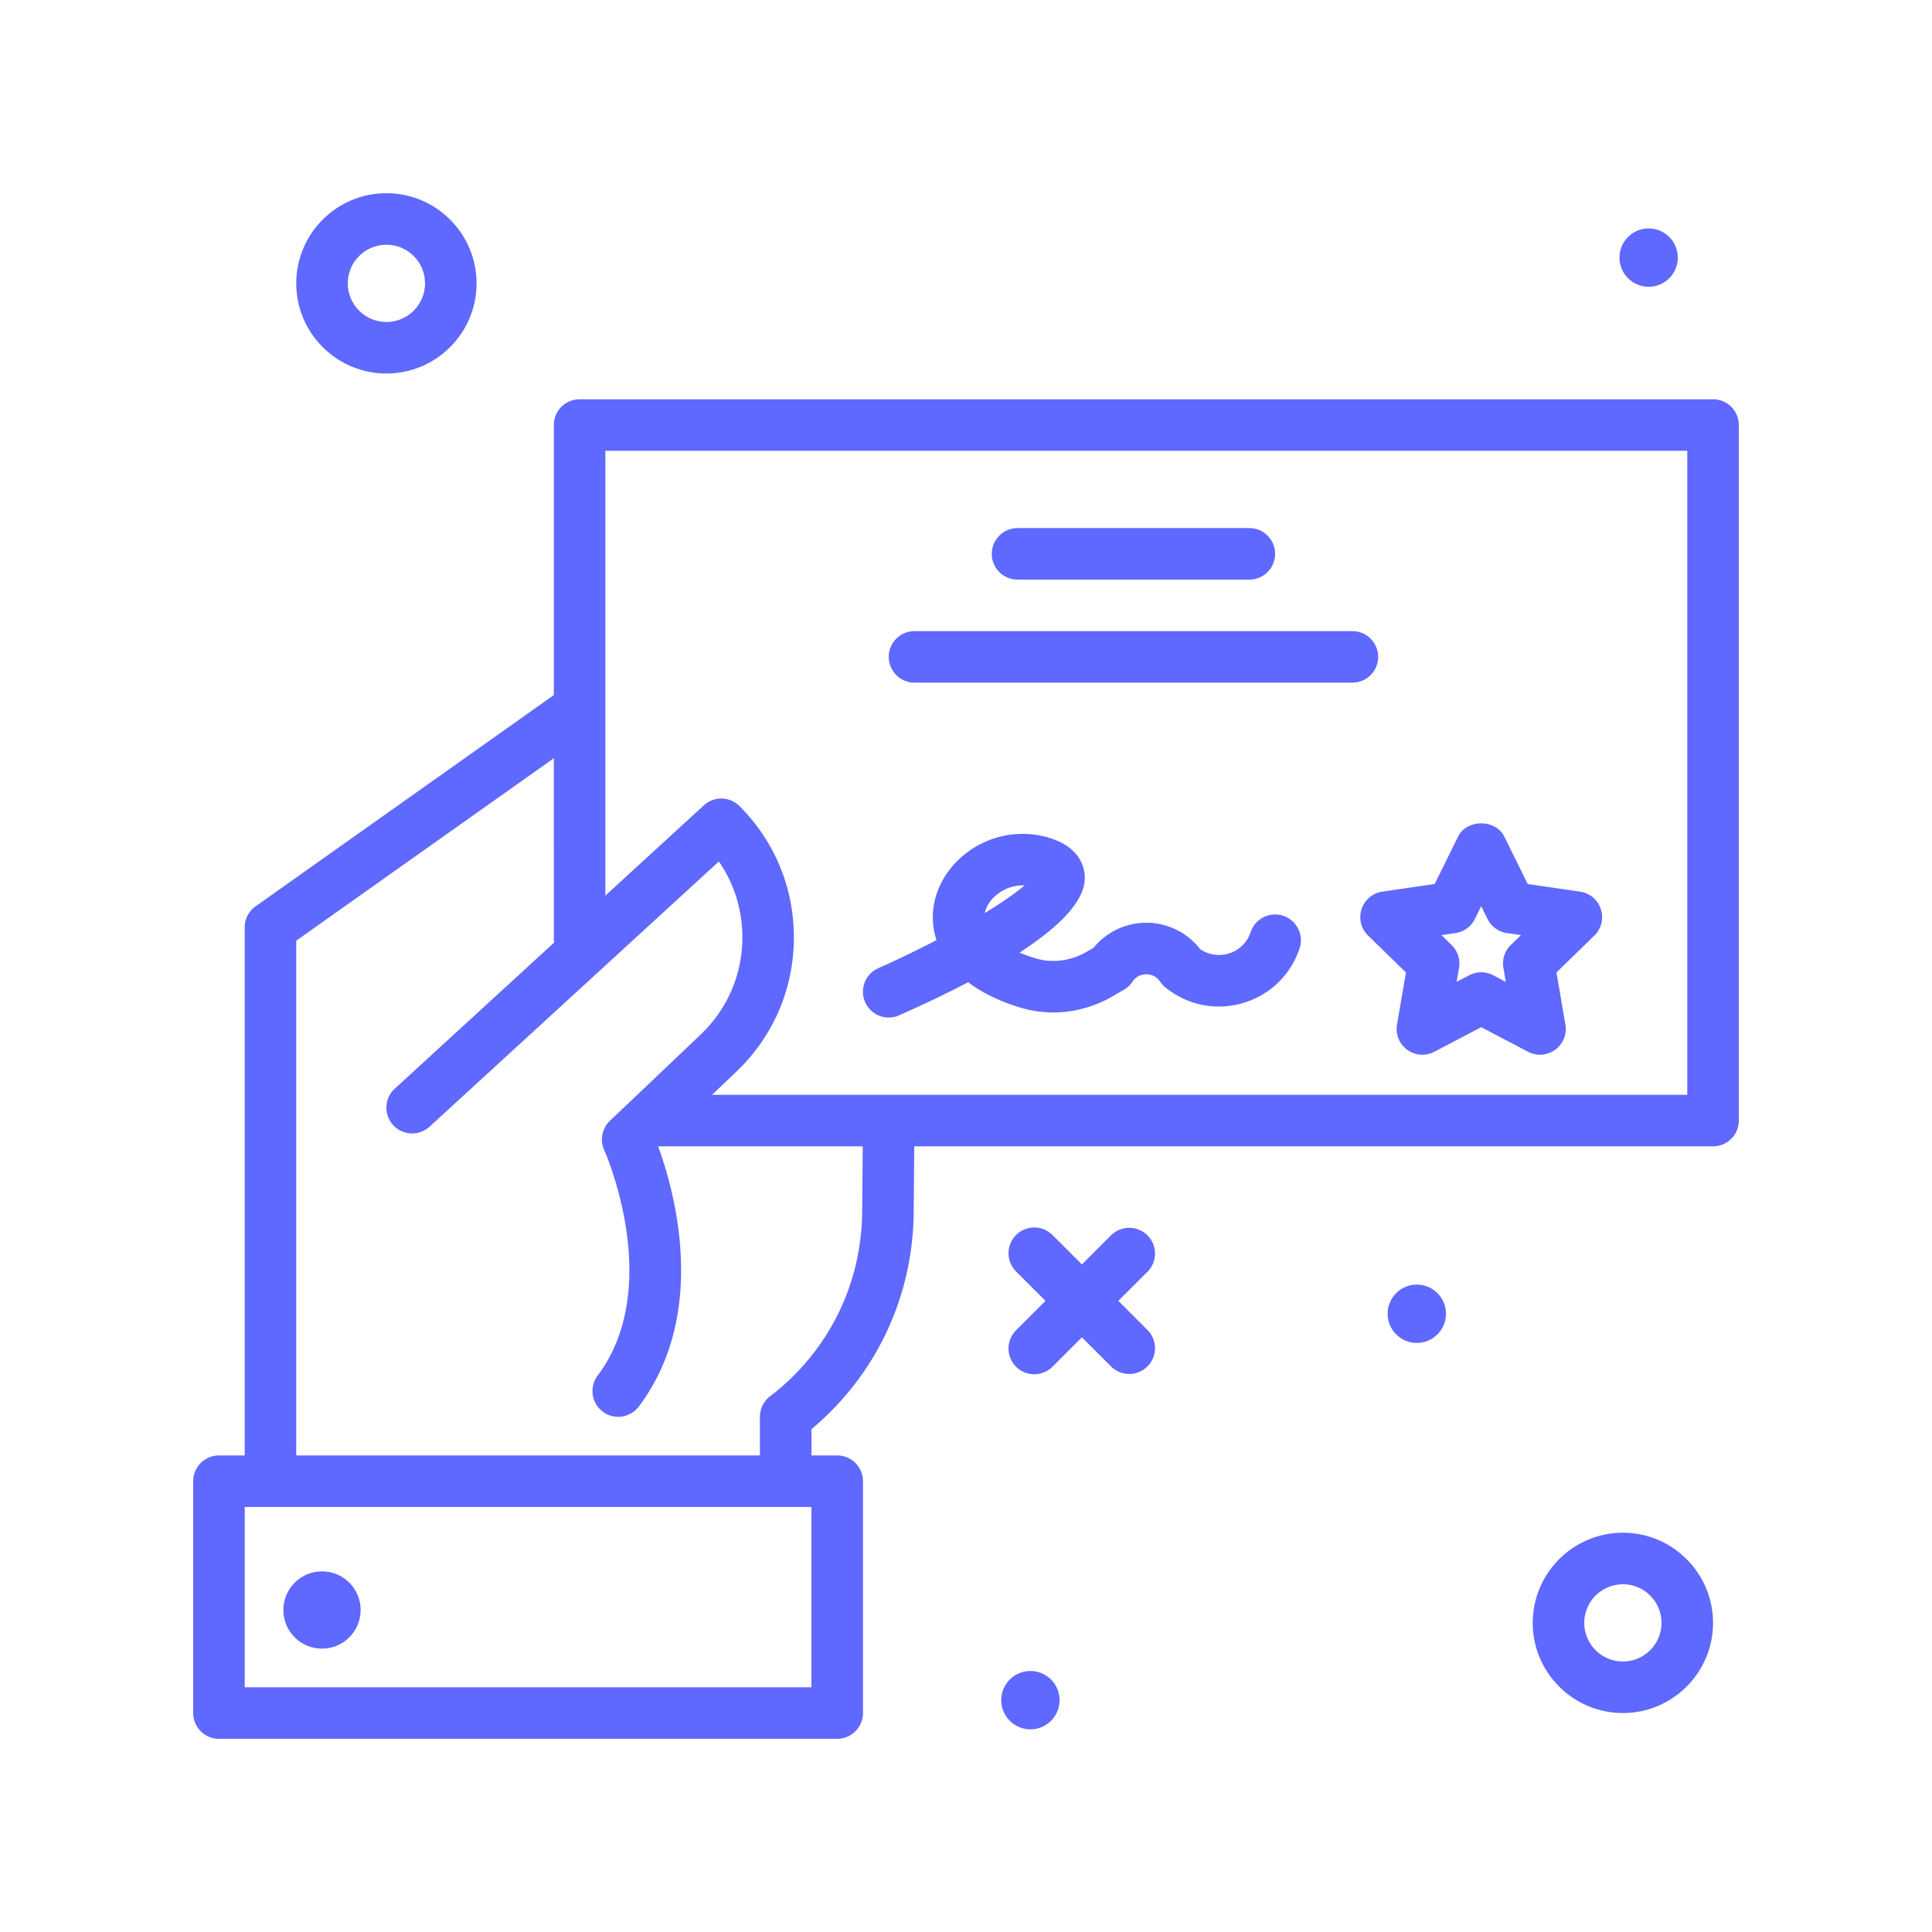 <svg xmlns="http://www.w3.org/2000/svg" version="1.1" xmlns:xlink="http://www.w3.org/1999/xlink" xmlns:svgjs="http://svgjs.com/svgjs" width="512" height="512" x="0" y="0" viewBox="0 0 300 300" style="enable-background:new 0 0 512 512" xml:space="preserve" class=""><g><path d="M266 62H90c-2.209 0-4 1.789-4 4v41.93l-46.312 32.805A4 4 0 0 0 38 144v82h-4c-2.209 0-4 1.789-4 4v36c0 2.211 1.791 4 4 4h96c2.209 0 4-1.789 4-4v-36c0-2.211-1.791-4-4-4h-4v-4.078c10.002-8.367 15.762-20.52 15.877-33.652l.089-10.27H266c2.211 0 4-1.789 4-4V66c0-2.211-1.789-4-4-4zM126 262H38v-28h88zm7.877-73.801c-.1 11.32-5.312 21.754-14.305 28.621A4.007 4.007 0 0 0 118 220v6H46v-79.93l40-28.333V146c0 .122.058.224.069.343l-24.772 22.708a4 4 0 0 0 5.406 5.898l44.922-41.18c2.424 3.516 3.699 7.68 3.645 12.047-.072 5.66-2.371 10.926-6.473 14.828l-14.086 13.395a4.006 4.006 0 0 0-.885 4.555c.094.211 9.377 21.137-1.025 35.008a3.996 3.996 0 0 0 .799 5.598 3.99 3.99 0 0 0 2.396.801 3.984 3.984 0 0 0 3.203-1.602c10.849-14.461 5.552-33.396 2.997-40.398h31.769zM262 170H110.566l3.742-3.559c5.68-5.402 8.861-12.691 8.961-20.527.098-7.836-2.9-15.203-8.441-20.742a3.992 3.992 0 0 0-5.531-.121L94 139.073V70h168z" fill="#5f68ff" data-original="#000000" opacity="1" class=""></path><circle cx="50" cy="250" r="6" fill="#5f68ff" data-original="#000000" opacity="1" class=""></circle><path d="M158 90h36c2.211 0 4-1.789 4-4s-1.789-4-4-4h-36c-2.211 0-4 1.789-4 4s1.789 4 4 4zM142 106h68c2.211 0 4-1.789 4-4s-1.789-4-4-4h-68c-2.209 0-4 1.789-4 4s1.791 4 4 4zM252 238c-7.719 0-14 6.281-14 14s6.281 14 14 14 14-6.281 14-14-6.281-14-14-14zm0 20c-3.309 0-6-2.691-6-6s2.691-6 6-6 6 2.691 6 6-2.691 6-6 6zM60 58c7.719 0 14-6.281 14-14s-6.281-14-14-14-14 6.281-14 14 6.281 14 14 14zm0-20c3.309 0 6 2.691 6 6s-2.691 6-6 6-6-2.691-6-6 2.691-6 6-6z" fill="#5f68ff" data-original="#000000" opacity="1" class=""></path><circle cx="220" cy="204" r="4.529" fill="#5f68ff" data-original="#000000" opacity="1" class=""></circle><circle cx="160" cy="264" r="4.529" fill="#5f68ff" data-original="#000000" opacity="1" class=""></circle><circle cx="256" cy="40" r="4.529" fill="#5f68ff" data-original="#000000" opacity="1" class=""></circle><path d="M178.176 191.824a4 4 0 0 0-5.656 0l-4.52 4.52-4.52-4.52a4 4 0 1 0-5.656 5.656l4.52 4.52-4.52 4.52a4 4 0 1 0 5.656 5.656l4.52-4.52 4.52 4.52c.781.781 1.805 1.172 2.828 1.172s2.047-.391 2.828-1.172a4 4 0 0 0 0-5.656l-4.52-4.52 4.52-4.52a4 4 0 0 0 0-5.656zM211.422 141.176a4.001 4.001 0 0 0 1.012 4.098l5.883 5.73-1.391 8.098a3.996 3.996 0 0 0 1.59 3.91 3.987 3.987 0 0 0 4.211.305l7.273-3.82 7.273 3.82a3.99 3.99 0 0 0 4.211-.305 3.998 3.998 0 0 0 1.59-3.91l-1.391-8.098 5.883-5.73a3.998 3.998 0 0 0-2.218-6.821l-8.125-1.184-3.637-7.363c-1.344-2.734-5.828-2.734-7.172 0l-3.637 7.363-8.125 1.184a3.998 3.998 0 0 0-3.23 2.723zm14.586 3.707a3.994 3.994 0 0 0 3.012-2.188l.98-1.984.98 1.984c.582 1.18 1.707 2 3.012 2.188l2.184.32-1.582 1.543a3.999 3.999 0 0 0-1.148 3.539l.375 2.18-1.961-1.027c-.582-.309-1.219-.461-1.859-.461s-1.277.152-1.859.461l-1.961 1.027.375-2.18a3.999 3.999 0 0 0-1.148-3.539l-1.582-1.543zM138.002 158c.543 0 1.094-.109 1.623-.344 3.98-1.77 7.551-3.48 10.715-5.133 1.949 1.484 4.594 2.879 8.184 3.957 4.684 1.402 9.852.766 14.191-1.75l1.805-1.043a3.952 3.952 0 0 0 1.328-1.25c.695-1.039 1.734-1.152 2.152-1.152s1.457.113 2.152 1.152c.254.387.574.723.945 1l.352.258c3.434 2.543 7.738 3.262 11.816 1.973 4.07-1.289 7.18-4.352 8.531-8.402a4.008 4.008 0 0 0-2.531-5.062c-2.113-.684-4.367.438-5.062 2.531a5.12 5.12 0 0 1-3.352 3.305 5.116 5.116 0 0 1-4.5-.672c-2-2.57-5.066-4.082-8.352-4.082a10.555 10.555 0 0 0-8.191 3.887l-1.102.633c-2.434 1.418-5.305 1.789-7.883 1.012-.902-.27-1.742-.57-2.512-.895 6.898-4.477 10.293-8.438 10.129-11.84-.074-1.574-.848-4.434-5.176-5.875-4.867-1.625-10.266-.473-14.102 2.992-3.473 3.145-4.98 7.527-4.035 11.727.074.324.172.676.297 1.051a160.24 160.24 0 0 1-9.051 4.367 4 4 0 0 0 1.629 7.655zm16.529-18.867c.984-.887 2.508-1.656 4.266-1.656.094 0 .188 0 .285.008-1.344 1.176-3.492 2.66-6.156 4.285.187-.926.742-1.856 1.605-2.637z" fill="#5f68ff" data-original="#000000" opacity="1" class=""></path></g></svg>
